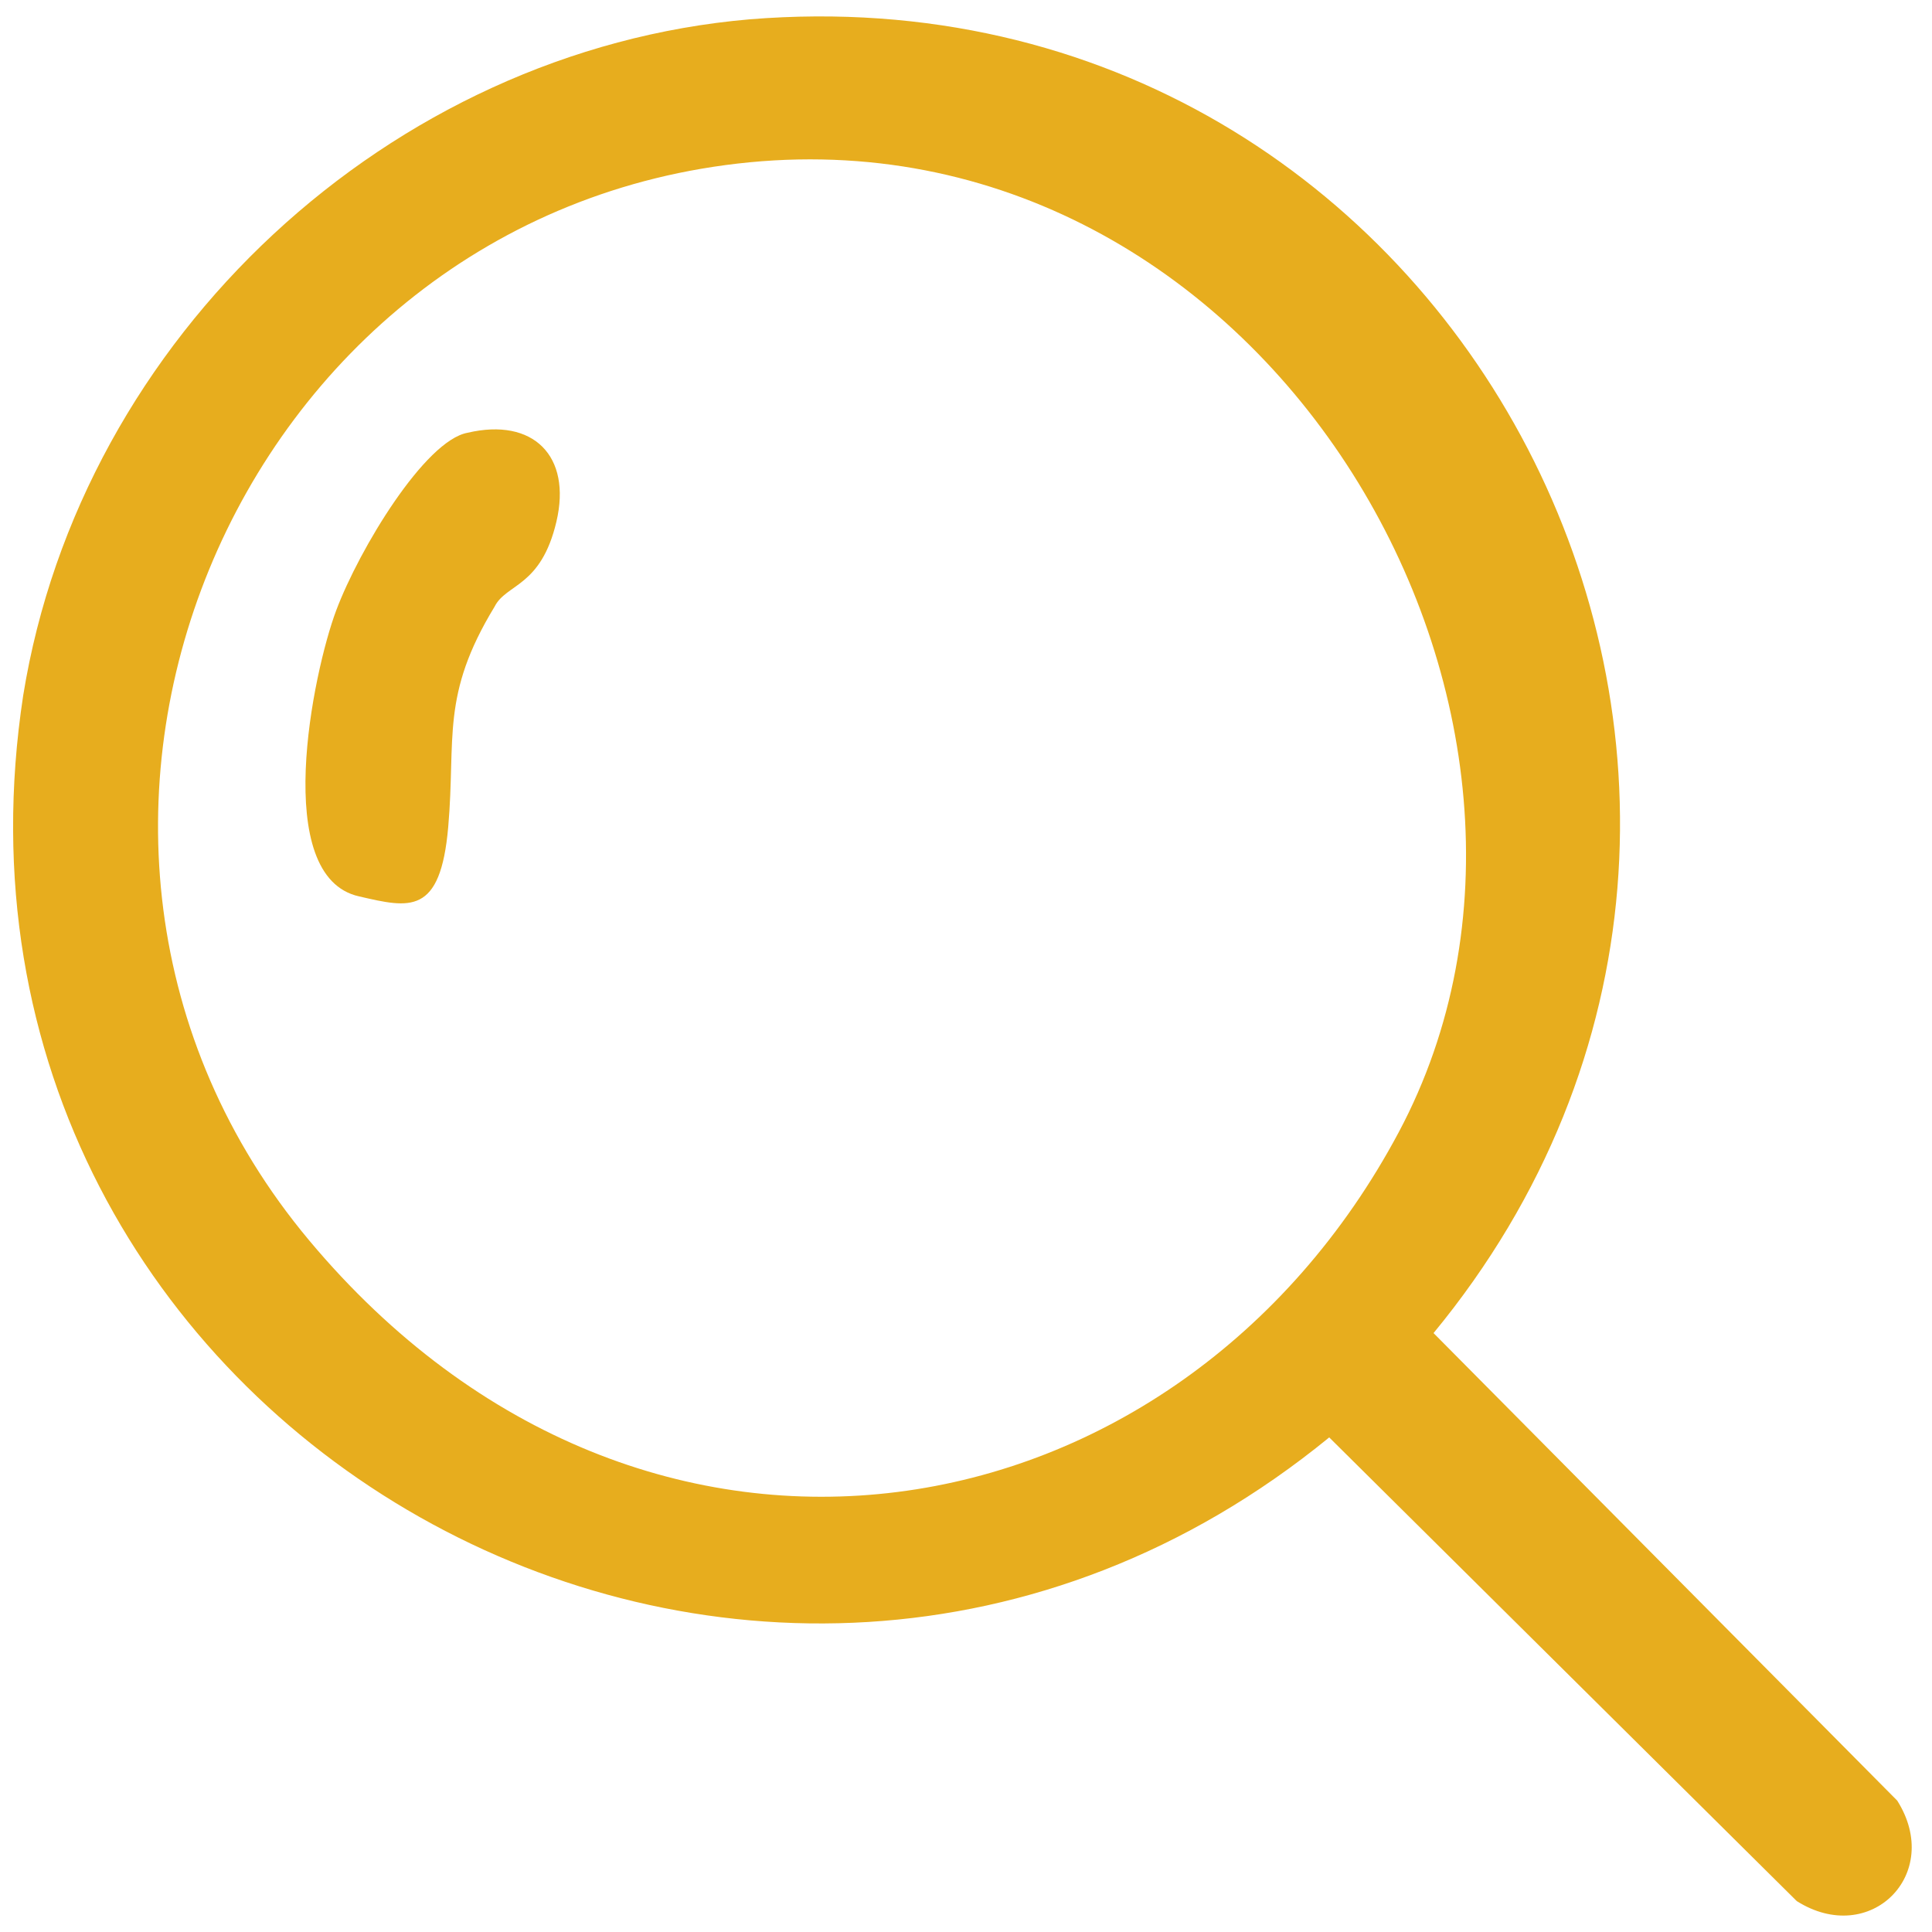 <?xml version="1.0" encoding="UTF-8"?>
<svg id="Camada_3" xmlns="http://www.w3.org/2000/svg" version="1.1" viewBox="0 0 50 50">
  <!-- Generator: Adobe Illustrator 29.1.0, SVG Export Plug-In . SVG Version: 2.1.0 Build 142)  -->
  <defs>
    <style>
      .st0 {
        fill: #e7ad1e;
      }
    </style>
  </defs>
  <path class="st0" d="M19.4.5c18.4-1.5,29.4,19.8,17.7,34l12,12.1c1.2,1.9-.7,3.8-2.6,2.6l-12.1-12c-14.8,12.1-36.7-.2-33.8-19.2C2.1,8.7,10.1,1.3,19.4.5ZM19.4,4.2C6,5.5-.7,21.7,8,32.1s22.5,7.9,28.2-2.8S32.9,2.9,19.4,4.2Z"/>
  <path class="st0" d="M12.1,11.2c1.7-.4,2.7.6,2.3,2.3s-1.3,1.6-1.6,2.2c-1.4,2.3-1,3.4-1.2,5.7s-1,2.1-2.3,1.8c-2.3-.5-1.2-5.8-.6-7.4s2.3-4.4,3.4-4.6Z"/>
</svg>